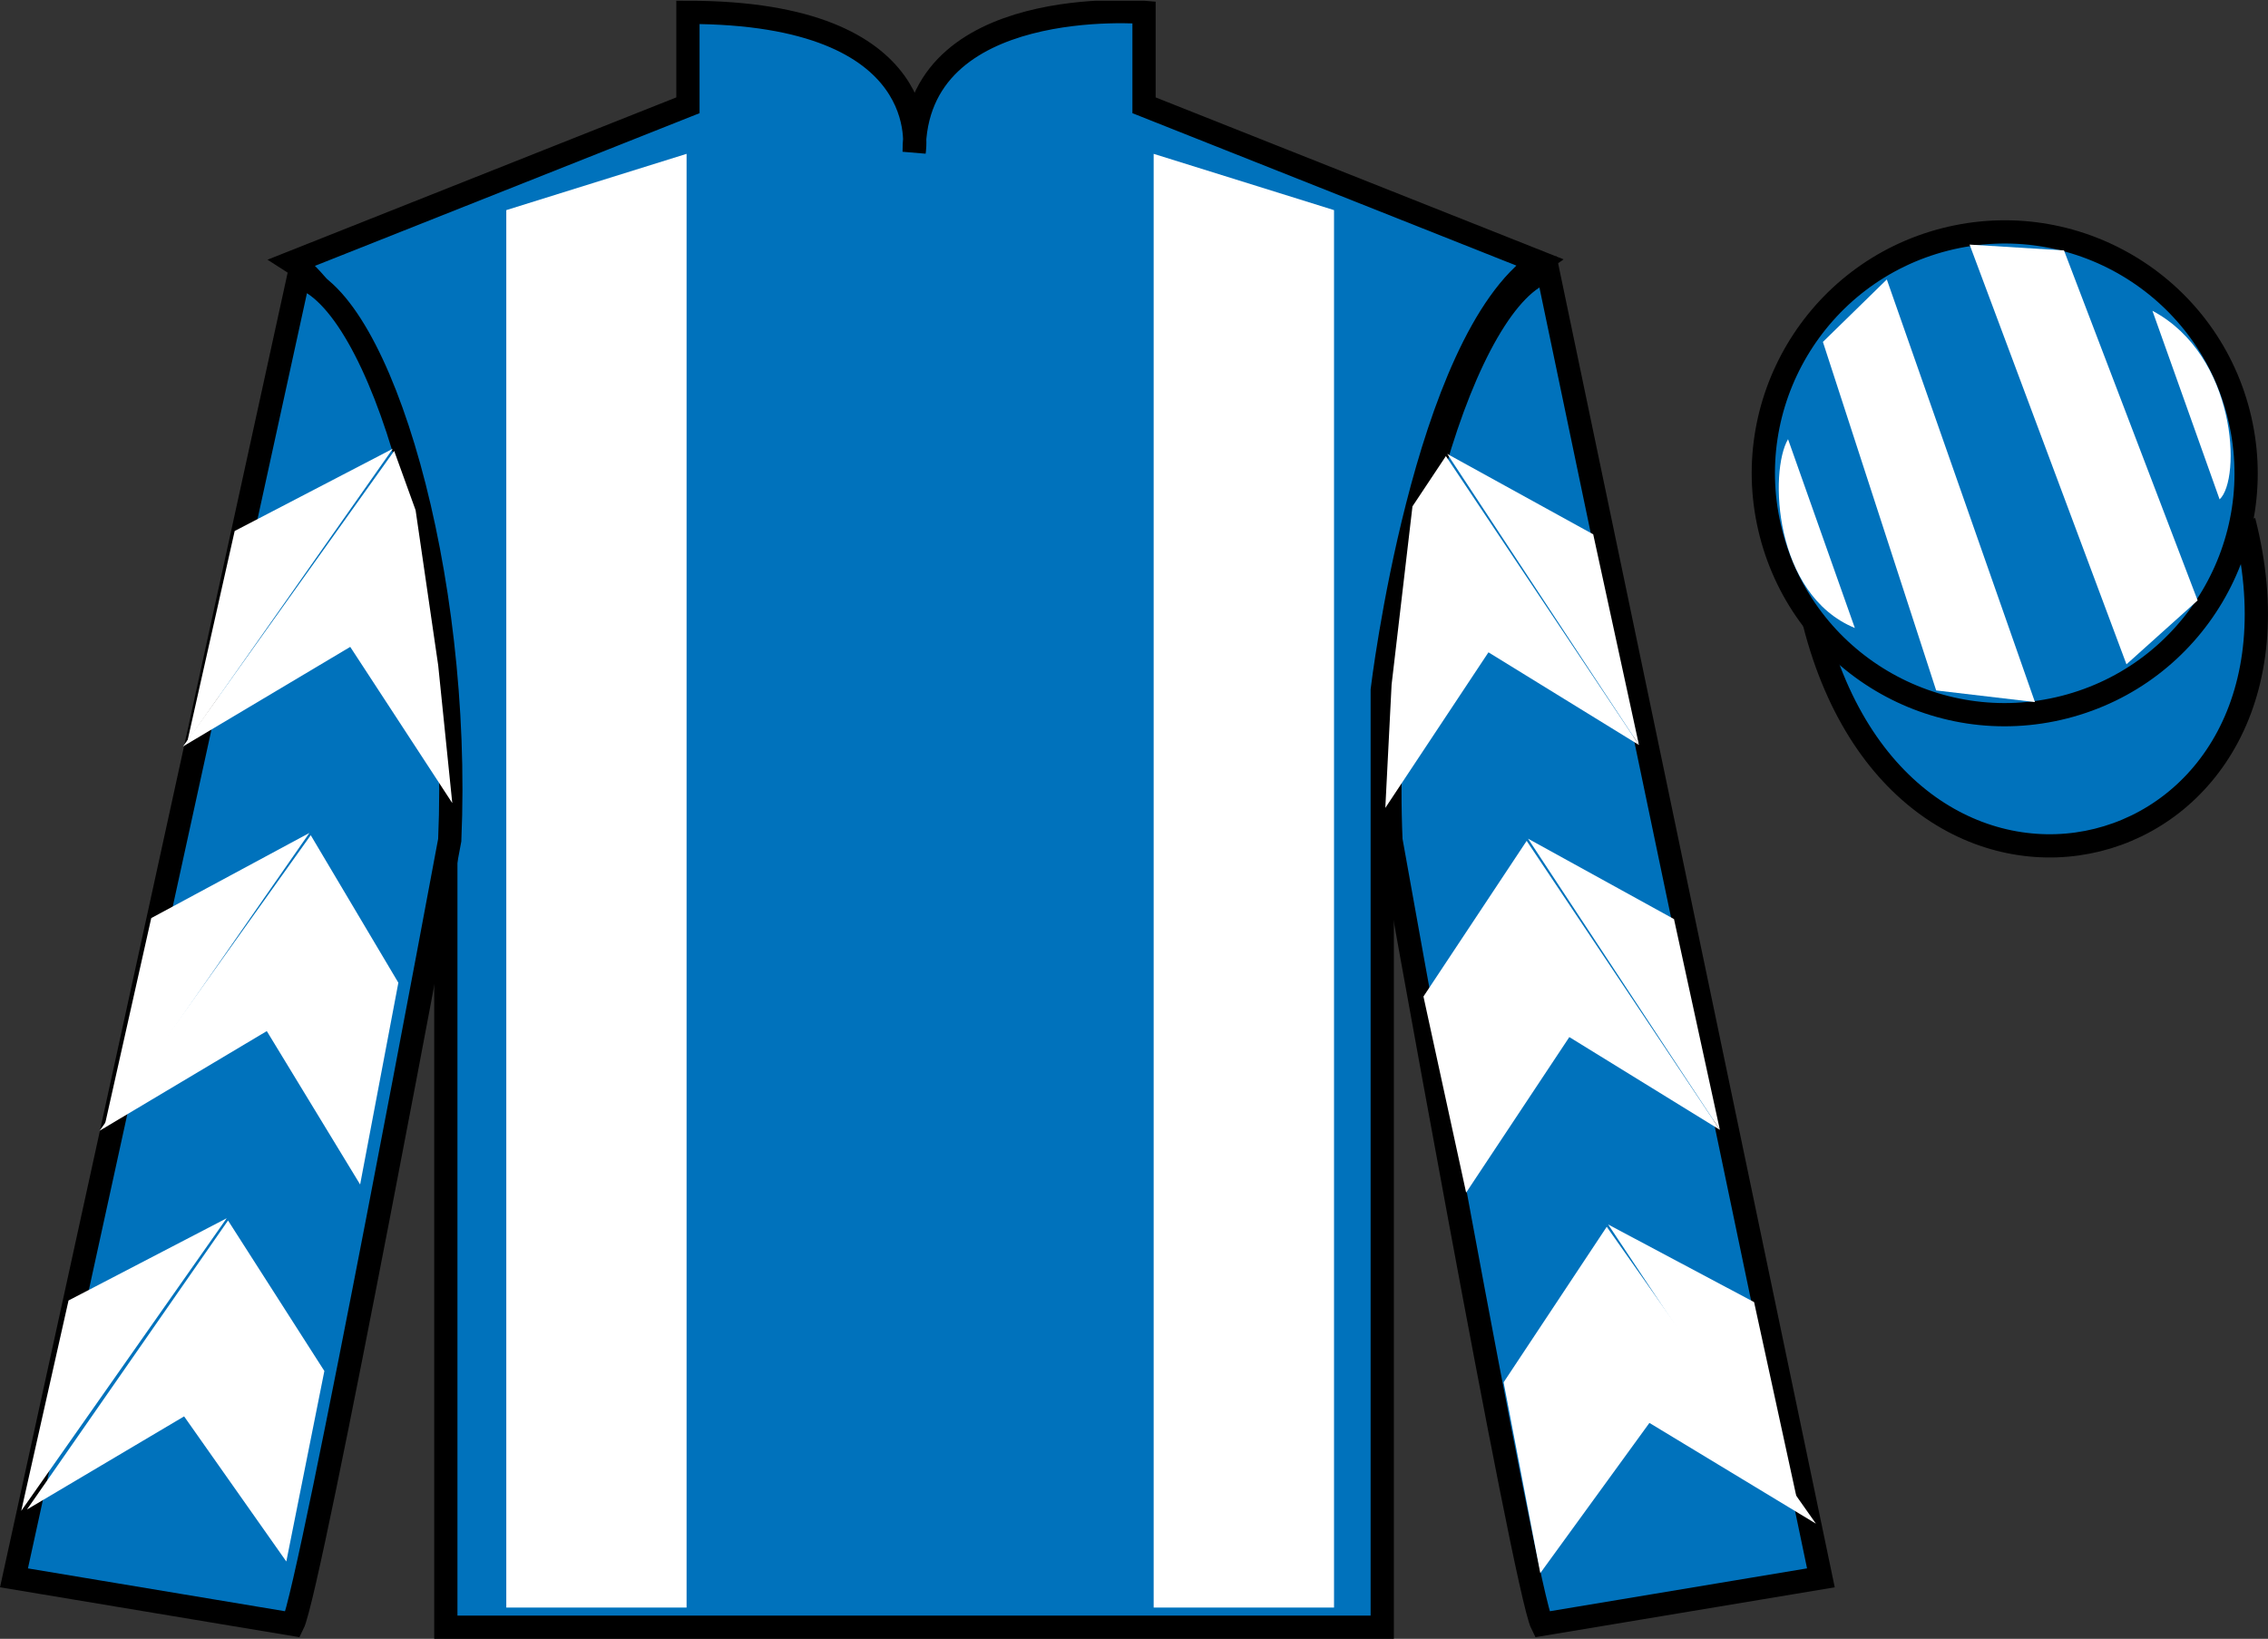 <?xml version="1.0" encoding="UTF-8"?>
<svg xmlns="http://www.w3.org/2000/svg" xmlns:xlink="http://www.w3.org/1999/xlink" width="97.59pt" height="70.53pt" viewBox="0 0 97.59 70.53" version="1.1">
<rect x="0" y="0" width="97.59" height="70.53" fill="#333333" stroke="none"/>
<defs>
<clipPath id="clip1">
  <path d="M 0 70.531 L 97.59 70.531 L 97.59 0.031 L 0 0.031 L 0 70.531 Z M 0 70.531 "/>
</clipPath>
</defs>
<g id="surface0">
<g clip-path="url(#clip1)" clip-rule="nonzero">
<path style=" stroke:none;fill-rule:nonzero;fill:rgb(0%,44.581%,73.635%);fill-opacity:1;" d="M 12.602 11.281 C 12.602 11.281 17.684 14.531 19.184 29.863 C 19.184 29.863 19.184 44.863 19.184 70.031 L 59.477 70.031 L 59.477 29.695 C 59.477 29.695 61.27 14.695 66.227 11.281 L 49.227 4.531 L 49.227 0.531 C 49.227 0.531 39.336 -0.305 39.336 6.531 C 39.336 6.531 40.352 0.531 29.602 0.531 L 29.602 4.531 L 12.602 11.281 "/>
<path style="fill:none;stroke-width:10;stroke-linecap:butt;stroke-linejoin:miter;stroke:rgb(0%,0%,0%);stroke-opacity:1;stroke-miterlimit:4;" d="M 126.016 592.487 C 126.016 592.487 176.836 559.987 191.836 406.667 C 191.836 406.667 191.836 256.667 191.836 4.987 L 594.766 4.987 L 594.766 408.347 C 594.766 408.347 612.695 558.347 662.266 592.487 L 492.266 659.987 L 492.266 699.987 C 492.266 699.987 393.359 708.347 393.359 639.987 C 393.359 639.987 403.516 699.987 296.016 699.987 L 296.016 659.987 L 126.016 592.487 Z M 126.016 592.487 " transform="matrix(0.1,0,0,-0.1,0,70.53)"/>
<path style=" stroke:none;fill-rule:nonzero;fill:rgb(0%,44.581%,73.635%);fill-opacity:1;" d="M 12.602 69.906 C 13.352 68.406 19.352 36.156 19.352 36.156 C 19.852 24.656 16.352 12.906 12.852 11.906 L 0.602 67.906 L 12.602 69.906 "/>
<path style="fill:none;stroke-width:10;stroke-linecap:butt;stroke-linejoin:miter;stroke:rgb(0%,0%,0%);stroke-opacity:1;stroke-miterlimit:4;" d="M 126.016 6.237 C 133.516 21.238 193.516 343.738 193.516 343.738 C 198.516 458.738 163.516 576.237 128.516 586.237 L 6.016 26.238 L 126.016 6.237 Z M 126.016 6.237 " transform="matrix(0.1,0,0,-0.1,0,70.53)"/>
<path style=" stroke:none;fill-rule:nonzero;fill:rgb(0%,44.581%,73.635%);fill-opacity:1;" d="M 78.352 67.906 L 66.602 11.656 C 63.102 12.656 59.352 24.656 59.852 36.156 C 59.852 36.156 65.602 68.406 66.352 69.906 L 78.352 67.906 "/>
<path style="fill:none;stroke-width:10;stroke-linecap:butt;stroke-linejoin:miter;stroke:rgb(0%,0%,0%);stroke-opacity:1;stroke-miterlimit:4;" d="M 783.516 26.238 L 666.016 588.737 C 631.016 578.737 593.516 458.738 598.516 343.738 C 598.516 343.738 656.016 21.238 663.516 6.237 L 783.516 26.238 Z M 783.516 26.238 " transform="matrix(0.1,0,0,-0.1,0,70.53)"/>
<path style="fill-rule:nonzero;fill:rgb(0%,44.581%,73.635%);fill-opacity:1;stroke-width:10;stroke-linecap:butt;stroke-linejoin:miter;stroke:rgb(0%,0%,0%);stroke-opacity:1;stroke-miterlimit:4;" d="M 780.703 437.175 C 820.391 281.511 1004.336 329.128 965.547 481.12 " transform="matrix(0.1,0,0,-0.1,0,70.53)"/>
<path style=" stroke:none;fill-rule:nonzero;fill:rgb(100%,100%,100%);fill-opacity:1;" d="M 29.543 69.184 L 29.543 6.621 L 21.785 9.043 L 21.785 69.184 L 29.543 69.184 "/>
<path style=" stroke:none;fill-rule:nonzero;fill:rgb(100%,100%,100%);fill-opacity:1;" d="M 49.641 69.184 L 49.641 6.621 L 57.402 9.043 L 57.402 69.184 L 49.641 69.184 "/>
<path style=" stroke:none;fill-rule:nonzero;fill:rgb(0%,44.581%,73.635%);fill-opacity:1;" d="M 88.828 30.434 C 94.387 29.016 97.742 23.359 96.324 17.801 C 94.906 12.242 89.25 8.887 83.691 10.305 C 78.137 11.723 74.781 17.379 76.199 22.938 C 77.617 28.496 83.27 31.852 88.828 30.434 "/>
<path style="fill:none;stroke-width:10;stroke-linecap:butt;stroke-linejoin:miter;stroke:rgb(0%,0%,0%);stroke-opacity:1;stroke-miterlimit:4;" d="M 888.281 400.964 C 943.867 415.144 977.422 471.706 963.242 527.292 C 949.062 582.878 892.5 616.433 836.914 602.253 C 781.367 588.073 747.812 531.511 761.992 475.925 C 776.172 420.339 832.695 386.784 888.281 400.964 Z M 888.281 400.964 " transform="matrix(0.1,0,0,-0.1,0,70.53)"/>
<path style=" stroke:none;fill-rule:nonzero;fill:rgb(100%,100%,100%);fill-opacity:1;" d="M 7.875 32.125 L 15.07 27.84 L 19.461 34.562 L 18.855 28.633 L 17.883 21.957 L 16.961 19.406 "/>
<path style=" stroke:none;fill-rule:nonzero;fill:rgb(100%,100%,100%);fill-opacity:1;" d="M 16.902 19.312 L 10.098 22.852 L 8.062 31.906 "/>
<path style=" stroke:none;fill-rule:nonzero;fill:rgb(100%,100%,100%);fill-opacity:1;" d="M 0.727 65.246 L 7.922 60.957 "/>
<path style=" stroke:none;fill-rule:nonzero;fill:rgb(100%,100%,100%);fill-opacity:1;" d="M 14.207 59.254 L 9.812 52.527 "/>
<path style=" stroke:none;fill-rule:nonzero;fill:rgb(100%,100%,100%);fill-opacity:1;" d="M 9.754 52.43 L 2.949 55.969 "/>
<path style=" stroke:none;fill-rule:nonzero;fill:rgb(100%,100%,100%);fill-opacity:1;" d="M 1.16 64.965 L 7.922 60.957 L 12.32 67.203 L 13.957 59.004 L 9.812 52.527 "/>
<path style=" stroke:none;fill-rule:nonzero;fill:rgb(100%,100%,100%);fill-opacity:1;" d="M 9.754 52.43 L 2.949 55.969 L 0.914 65.023 "/>
<path style=" stroke:none;fill-rule:nonzero;fill:rgb(100%,100%,100%);fill-opacity:1;" d="M 4.285 48.664 L 11.48 44.375 L 15.496 50.977 L 17.141 42.293 L 13.371 35.945 "/>
<path style=" stroke:none;fill-rule:nonzero;fill:rgb(100%,100%,100%);fill-opacity:1;" d="M 13.312 35.848 L 6.508 39.512 L 4.477 48.566 "/>
<path style=" stroke:none;fill-rule:nonzero;fill:rgb(100%,100%,100%);fill-opacity:1;" d="M 70.523 32.062 L 64.047 28.074 L 59.609 34.77 L 59.879 29.465 L 60.777 21.793 L 62.215 19.629 "/>
<path style=" stroke:none;fill-rule:nonzero;fill:rgb(100%,100%,100%);fill-opacity:1;" d="M 62.273 19.535 L 68.555 22.996 L 70.523 32.062 "/>
<path style=" stroke:none;fill-rule:nonzero;fill:rgb(100%,100%,100%);fill-opacity:1;" d="M 78.137 65.574 L 70.973 61.238 "/>
<path style=" stroke:none;fill-rule:nonzero;fill:rgb(100%,100%,100%);fill-opacity:1;" d="M 64.699 59.492 L 69.137 52.797 "/>
<path style=" stroke:none;fill-rule:nonzero;fill:rgb(100%,100%,100%);fill-opacity:1;" d="M 78.137 65.574 L 70.973 61.238 L 66.277 67.703 L 64.699 59.492 L 69.137 52.797 "/>
<path style=" stroke:none;fill-rule:nonzero;fill:rgb(100%,100%,100%);fill-opacity:1;" d="M 69.199 52.699 L 75.477 56.039 L 77.449 65.105 "/>
<path style=" stroke:none;fill-rule:nonzero;fill:rgb(100%,100%,100%);fill-opacity:1;" d="M 74.004 48.625 L 67.527 44.633 L 63.086 51.328 L 61.25 42.887 L 65.691 36.188 "/>
<path style=" stroke:none;fill-rule:nonzero;fill:rgb(100%,100%,100%);fill-opacity:1;" d="M 65.75 36.094 L 72.031 39.555 L 74.004 48.625 "/>
<path style=" stroke:none;fill-rule:nonzero;fill:rgb(100%,100%,100%);fill-opacity:1;" d="M 76.938 18.902 L 79.812 27.027 C 76.312 25.59 76.125 20.277 76.938 18.902 "/>
<path style=" stroke:none;fill-rule:nonzero;fill:rgb(100%,100%,100%);fill-opacity:1;" d="M 78.438 14.715 L 83.312 29.715 L 87.562 30.215 L 81.188 12.027 L 78.438 14.715 "/>
<path style=" stroke:none;fill-rule:nonzero;fill:rgb(100%,100%,100%);fill-opacity:1;" d="M 84.75 10.527 L 91.5 28.59 L 94.562 25.84 L 88.812 10.777 L 84.75 10.527 "/>
<path style=" stroke:none;fill-rule:nonzero;fill:rgb(100%,100%,100%);fill-opacity:1;" d="M 95.508 21.492 L 92.617 13.375 C 96.246 15.305 96.445 20.617 95.508 21.492 "/>
</g>
</g>
</svg>

